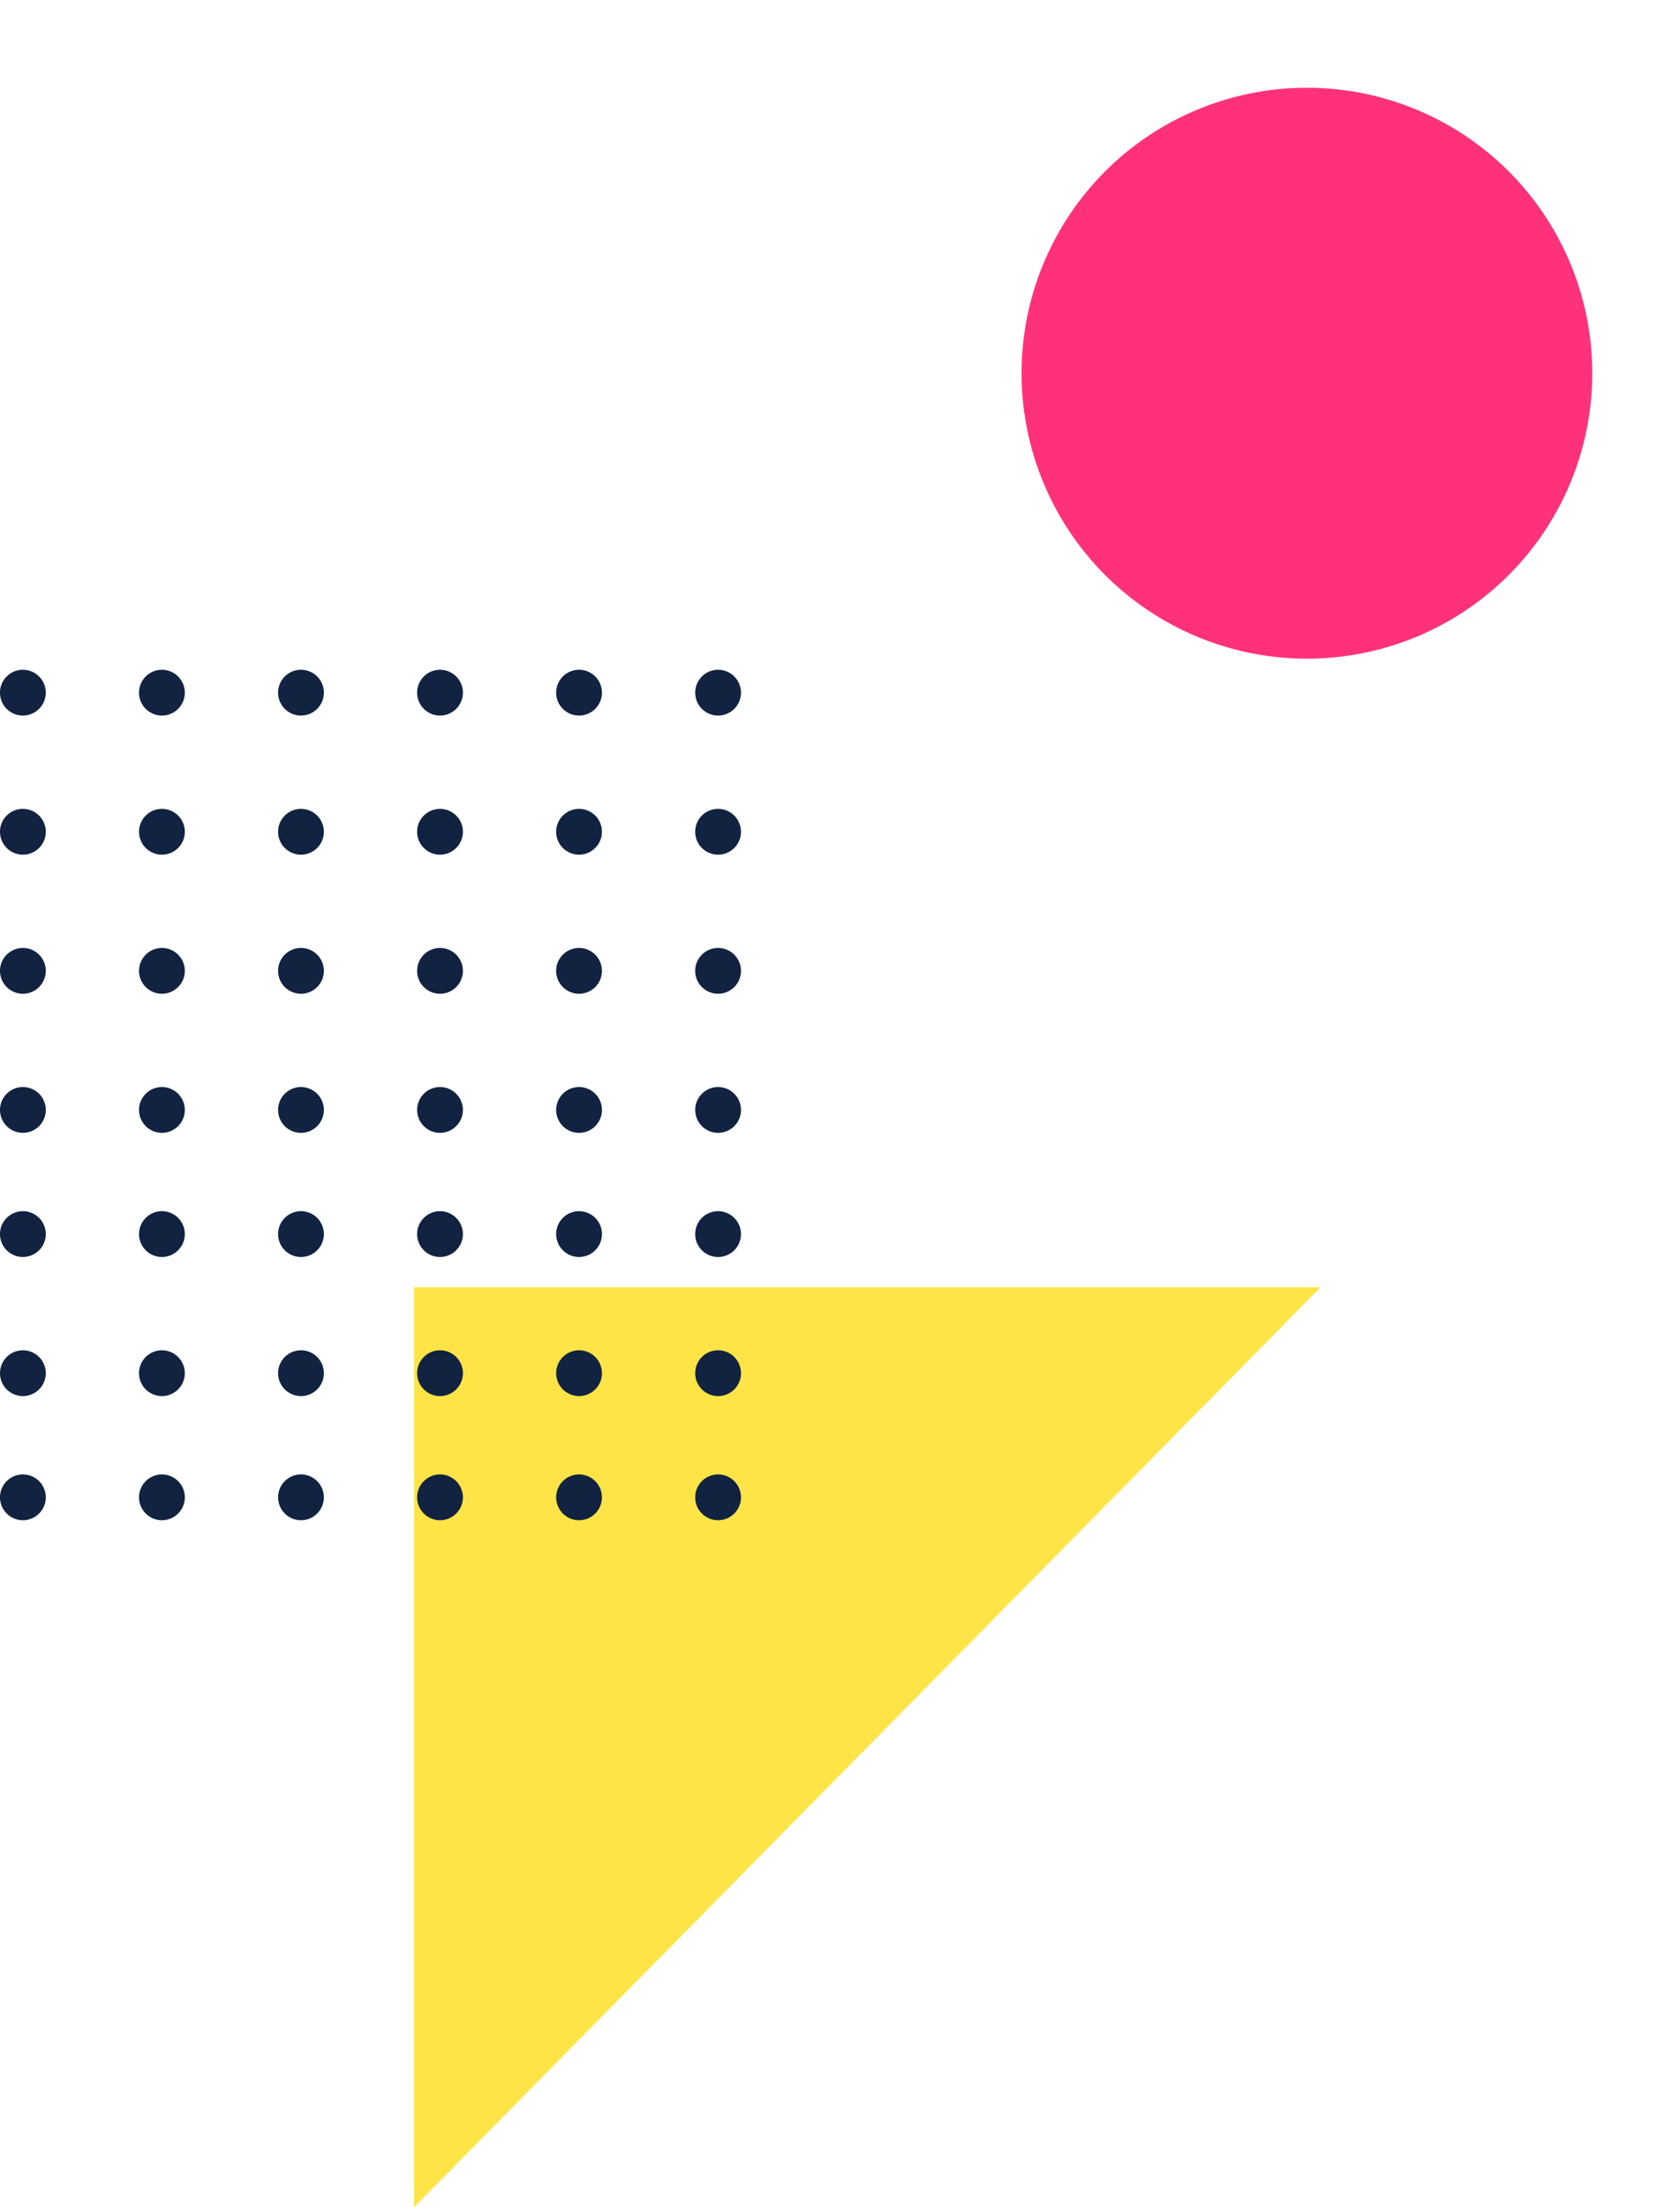 <svg xmlns="http://www.w3.org/2000/svg" width="176.125" height="231.297" viewBox="0 0 176.125 231.297">
  <g id="bg-img02" transform="translate(15190.439 379.822)">
    <path id="パス_2195" data-name="パス 2195" d="M29.915,0A29.915,29.915,0,1,1,0,29.915,29.915,29.915,0,0,1,29.915,0Z" transform="translate(-15092.539 -324.584) rotate(-67.407)" fill="#ff317a"/>
    <path id="パス_307" data-name="パス 307" d="M117.626,146.627v-96.4h95.03Z" transform="translate(-15264.656 -295.152)" fill="#ffe447"/>
    <path id="パス_2197" data-name="パス 2197" d="M2.4,0A2.4,2.4,0,1,1,0,2.4,2.4,2.4,0,0,1,2.4,0Z" transform="translate(-15190.439 -225.306)" fill="#112340"/>
    <path id="パス_310" data-name="パス 310" d="M100.469,67.6a2.4,2.4,0,1,0,2.4-2.4A2.4,2.4,0,0,0,100.469,67.6Z" transform="translate(-15290.907 -303.516)" fill="#112340"/>
    <path id="パス_2199" data-name="パス 2199" d="M2.4,0A2.4,2.4,0,1,1,0,2.4,2.4,2.4,0,0,1,2.4,0Z" transform="translate(-15175.863 -225.306)" fill="#112340"/>
    <path id="パス_313" data-name="パス 313" d="M105.151,67.6a2.4,2.4,0,1,0,2.4-2.4A2.4,2.4,0,0,0,105.151,67.6Z" transform="translate(-15281.015 -303.516)" fill="#112340"/>
    <path id="パス_2201" data-name="パス 2201" d="M2.4,0A2.4,2.4,0,1,1,0,2.4,2.4,2.4,0,0,1,2.4,0Z" transform="translate(-15161.286 -225.306)" fill="#112340"/>
    <path id="パス_316" data-name="パス 316" d="M109.834,67.6a2.4,2.4,0,1,0,2.4-2.4A2.4,2.4,0,0,0,109.834,67.6Z" transform="translate(-15271.12 -303.516)" fill="#112340"/>
    <path id="パス_2203" data-name="パス 2203" d="M2.4,0A2.4,2.4,0,1,1,0,2.4,2.4,2.4,0,0,1,2.4,0Z" transform="translate(-15146.71 -225.306)" fill="#112340"/>
    <path id="パス_319" data-name="パス 319" d="M114.517,67.6a2.4,2.4,0,1,0,2.4-2.4A2.4,2.4,0,0,0,114.517,67.6Z" transform="translate(-15261.226 -303.516)" fill="#112340"/>
    <path id="パス_2205" data-name="パス 2205" d="M2.4,0A2.4,2.4,0,1,1,0,2.4,2.4,2.4,0,0,1,2.4,0Z" transform="translate(-15132.134 -225.306)" fill="#112340"/>
    <path id="パス_2213" data-name="パス 2213" d="M2.4,0A2.4,2.4,0,1,1,0,2.4,2.4,2.4,0,0,1,2.4,0Z" transform="translate(-15117.558 -225.306)" fill="#112340"/>
    <path id="パス_324" data-name="パス 324" d="M123.882,67.6a2.4,2.4,0,1,0,2.4-2.4A2.4,2.4,0,0,0,123.882,67.6Z" transform="translate(-15241.438 -303.516)" fill="#112340"/>
    <path id="パス_2214" data-name="パス 2214" d="M2.4,0A2.4,2.4,0,1,1,0,2.4,2.4,2.4,0,0,1,2.4,0Z" transform="translate(-15190.439 -252.893)" fill="#112340"/>
    <path id="パス_2215" data-name="パス 2215" d="M2.4,0A2.4,2.4,0,1,1,0,2.4,2.4,2.4,0,0,1,2.4,0Z" transform="translate(-15175.863 -252.893)" fill="#112340"/>
    <path id="パス_2216" data-name="パス 2216" d="M2.4,0A2.4,2.4,0,1,1,0,2.4,2.4,2.4,0,0,1,2.4,0Z" transform="translate(-15161.286 -252.893)" fill="#112340"/>
    <path id="パス_2217" data-name="パス 2217" d="M2.4,0A2.4,2.4,0,1,1,0,2.4,2.4,2.4,0,0,1,2.4,0Z" transform="translate(-15146.71 -252.893)" fill="#112340"/>
    <path id="パス_2218" data-name="パス 2218" d="M2.4,0A2.4,2.4,0,1,1,0,2.4,2.4,2.4,0,0,1,2.4,0Z" transform="translate(-15117.558 -252.893)" fill="#112340"/>
    <path id="パス_325" data-name="パス 325" d="M100.469,58.737a2.4,2.4,0,1,0,2.4-2.4A2.4,2.4,0,0,0,100.469,58.737Z" transform="translate(-15290.907 -322.24)" fill="#112340"/>
    <path id="パス_2219" data-name="パス 2219" d="M2.4,0A2.4,2.4,0,1,1,0,2.4,2.4,2.4,0,0,1,2.4,0Z" transform="translate(-15190.439 -280.479)" fill="#112340"/>
    <path id="パス_2220" data-name="パス 2220" d="M2.4,0A2.4,2.4,0,1,1,0,2.4,2.4,2.4,0,0,1,2.4,0Z" transform="translate(-15190.439 -295.055)" fill="#112340"/>
    <path id="パス_326" data-name="パス 326" d="M105.151,58.737a2.4,2.4,0,1,0,2.4-2.4A2.4,2.4,0,0,0,105.151,58.737Z" transform="translate(-15281.015 -322.24)" fill="#112340"/>
    <path id="パス_2221" data-name="パス 2221" d="M2.4,0A2.4,2.4,0,1,1,0,2.4,2.4,2.4,0,0,1,2.4,0Z" transform="translate(-15175.863 -280.479)" fill="#112340"/>
    <path id="パス_2222" data-name="パス 2222" d="M2.4,0A2.4,2.4,0,1,1,0,2.4,2.4,2.4,0,0,1,2.4,0Z" transform="translate(-15175.863 -295.055)" fill="#112340"/>
    <path id="パス_327" data-name="パス 327" d="M109.834,58.737a2.4,2.4,0,1,0,2.4-2.4A2.4,2.4,0,0,0,109.834,58.737Z" transform="translate(-15271.12 -322.24)" fill="#112340"/>
    <path id="パス_2223" data-name="パス 2223" d="M2.4,0A2.4,2.4,0,1,1,0,2.4,2.4,2.4,0,0,1,2.4,0Z" transform="translate(-15161.286 -280.479)" fill="#112340"/>
    <path id="パス_2224" data-name="パス 2224" d="M2.4,0A2.4,2.4,0,1,1,0,2.4,2.4,2.4,0,0,1,2.4,0Z" transform="translate(-15161.286 -295.055)" fill="#112340"/>
    <path id="パス_328" data-name="パス 328" d="M114.517,58.737a2.4,2.4,0,1,0,2.4-2.4A2.4,2.4,0,0,0,114.517,58.737Z" transform="translate(-15261.226 -322.24)" fill="#112340"/>
    <path id="パス_2225" data-name="パス 2225" d="M2.4,0A2.4,2.4,0,1,1,0,2.4,2.4,2.4,0,0,1,2.4,0Z" transform="translate(-15146.71 -280.479)" fill="#112340"/>
    <path id="パス_2226" data-name="パス 2226" d="M2.4,0A2.4,2.4,0,1,1,0,2.4,2.4,2.4,0,0,1,2.4,0Z" transform="translate(-15146.71 -295.055)" fill="#112340"/>
    <path id="パス_329" data-name="パス 329" d="M119.2,67.6a2.4,2.4,0,1,0,2.4-2.4A2.4,2.4,0,0,0,119.2,67.6Z" transform="translate(-15251.333 -303.516)" fill="#112340"/>
    <path id="パス_2227" data-name="パス 2227" d="M2.4,0A2.4,2.4,0,1,1,0,2.4,2.4,2.4,0,0,1,2.4,0Z" transform="translate(-15132.134 -252.893)" fill="#112340"/>
    <path id="パス_330" data-name="パス 330" d="M119.2,58.737a2.4,2.4,0,1,0,2.4-2.4A2.4,2.4,0,0,0,119.2,58.737Z" transform="translate(-15251.333 -322.24)" fill="#112340"/>
    <path id="パス_2228" data-name="パス 2228" d="M2.4,0A2.4,2.4,0,1,1,0,2.4,2.4,2.4,0,0,1,2.4,0Z" transform="translate(-15132.134 -280.479)" fill="#112340"/>
    <path id="パス_331" data-name="パス 331" d="M123.882,58.737a2.4,2.4,0,1,0,2.4-2.4A2.4,2.4,0,0,0,123.882,58.737Z" transform="translate(-15241.438 -322.24)" fill="#112340"/>
    <path id="パス_2229" data-name="パス 2229" d="M2.4,0A2.4,2.4,0,1,1,0,2.4,2.4,2.4,0,0,1,2.4,0Z" transform="translate(-15117.558 -280.479)" fill="#112340"/>
    <path id="パス_2230" data-name="パス 2230" d="M2.4,0A2.4,2.4,0,1,1,0,2.4,2.4,2.4,0,0,1,2.4,0Z" transform="translate(-15117.558 -295.055)" fill="#112340"/>
    <path id="パス_332" data-name="パス 332" d="M105.266,44.689a2.4,2.4,0,1,0-2.4,2.4A2.4,2.4,0,0,0,105.266,44.689Z" transform="translate(-15290.907 -351.922)" fill="#112340"/>
    <path id="パス_333" data-name="パス 333" d="M105.151,44.689a2.4,2.4,0,1,0,2.4-2.4A2.4,2.4,0,0,0,105.151,44.689Z" transform="translate(-15281.015 -351.922)" fill="#112340"/>
    <path id="パス_334" data-name="パス 334" d="M109.834,44.689a2.4,2.4,0,1,0,2.4-2.4A2.4,2.4,0,0,0,109.834,44.689Z" transform="translate(-15271.12 -351.922)" fill="#112340"/>
    <path id="パス_335" data-name="パス 335" d="M114.517,44.689a2.4,2.4,0,1,0,2.4-2.4A2.4,2.4,0,0,0,114.517,44.689Z" transform="translate(-15261.226 -351.922)" fill="#112340"/>
    <path id="パス_2231" data-name="パス 2231" d="M2.4,0A2.4,2.4,0,1,1,0,2.4,2.4,2.4,0,0,1,2.4,0Z" transform="translate(-15132.134 -295.055)" fill="#112340"/>
    <path id="パス_336" data-name="パス 336" d="M119.2,44.689a2.4,2.4,0,1,0,2.4-2.4A2.4,2.4,0,0,0,119.2,44.689Z" transform="translate(-15251.333 -351.922)" fill="#112340"/>
    <path id="パス_337" data-name="パス 337" d="M123.882,44.689a2.4,2.4,0,1,0,2.4-2.4A2.4,2.4,0,0,0,123.882,44.689Z" transform="translate(-15241.438 -351.922)" fill="#112340"/>
  </g>
</svg>

